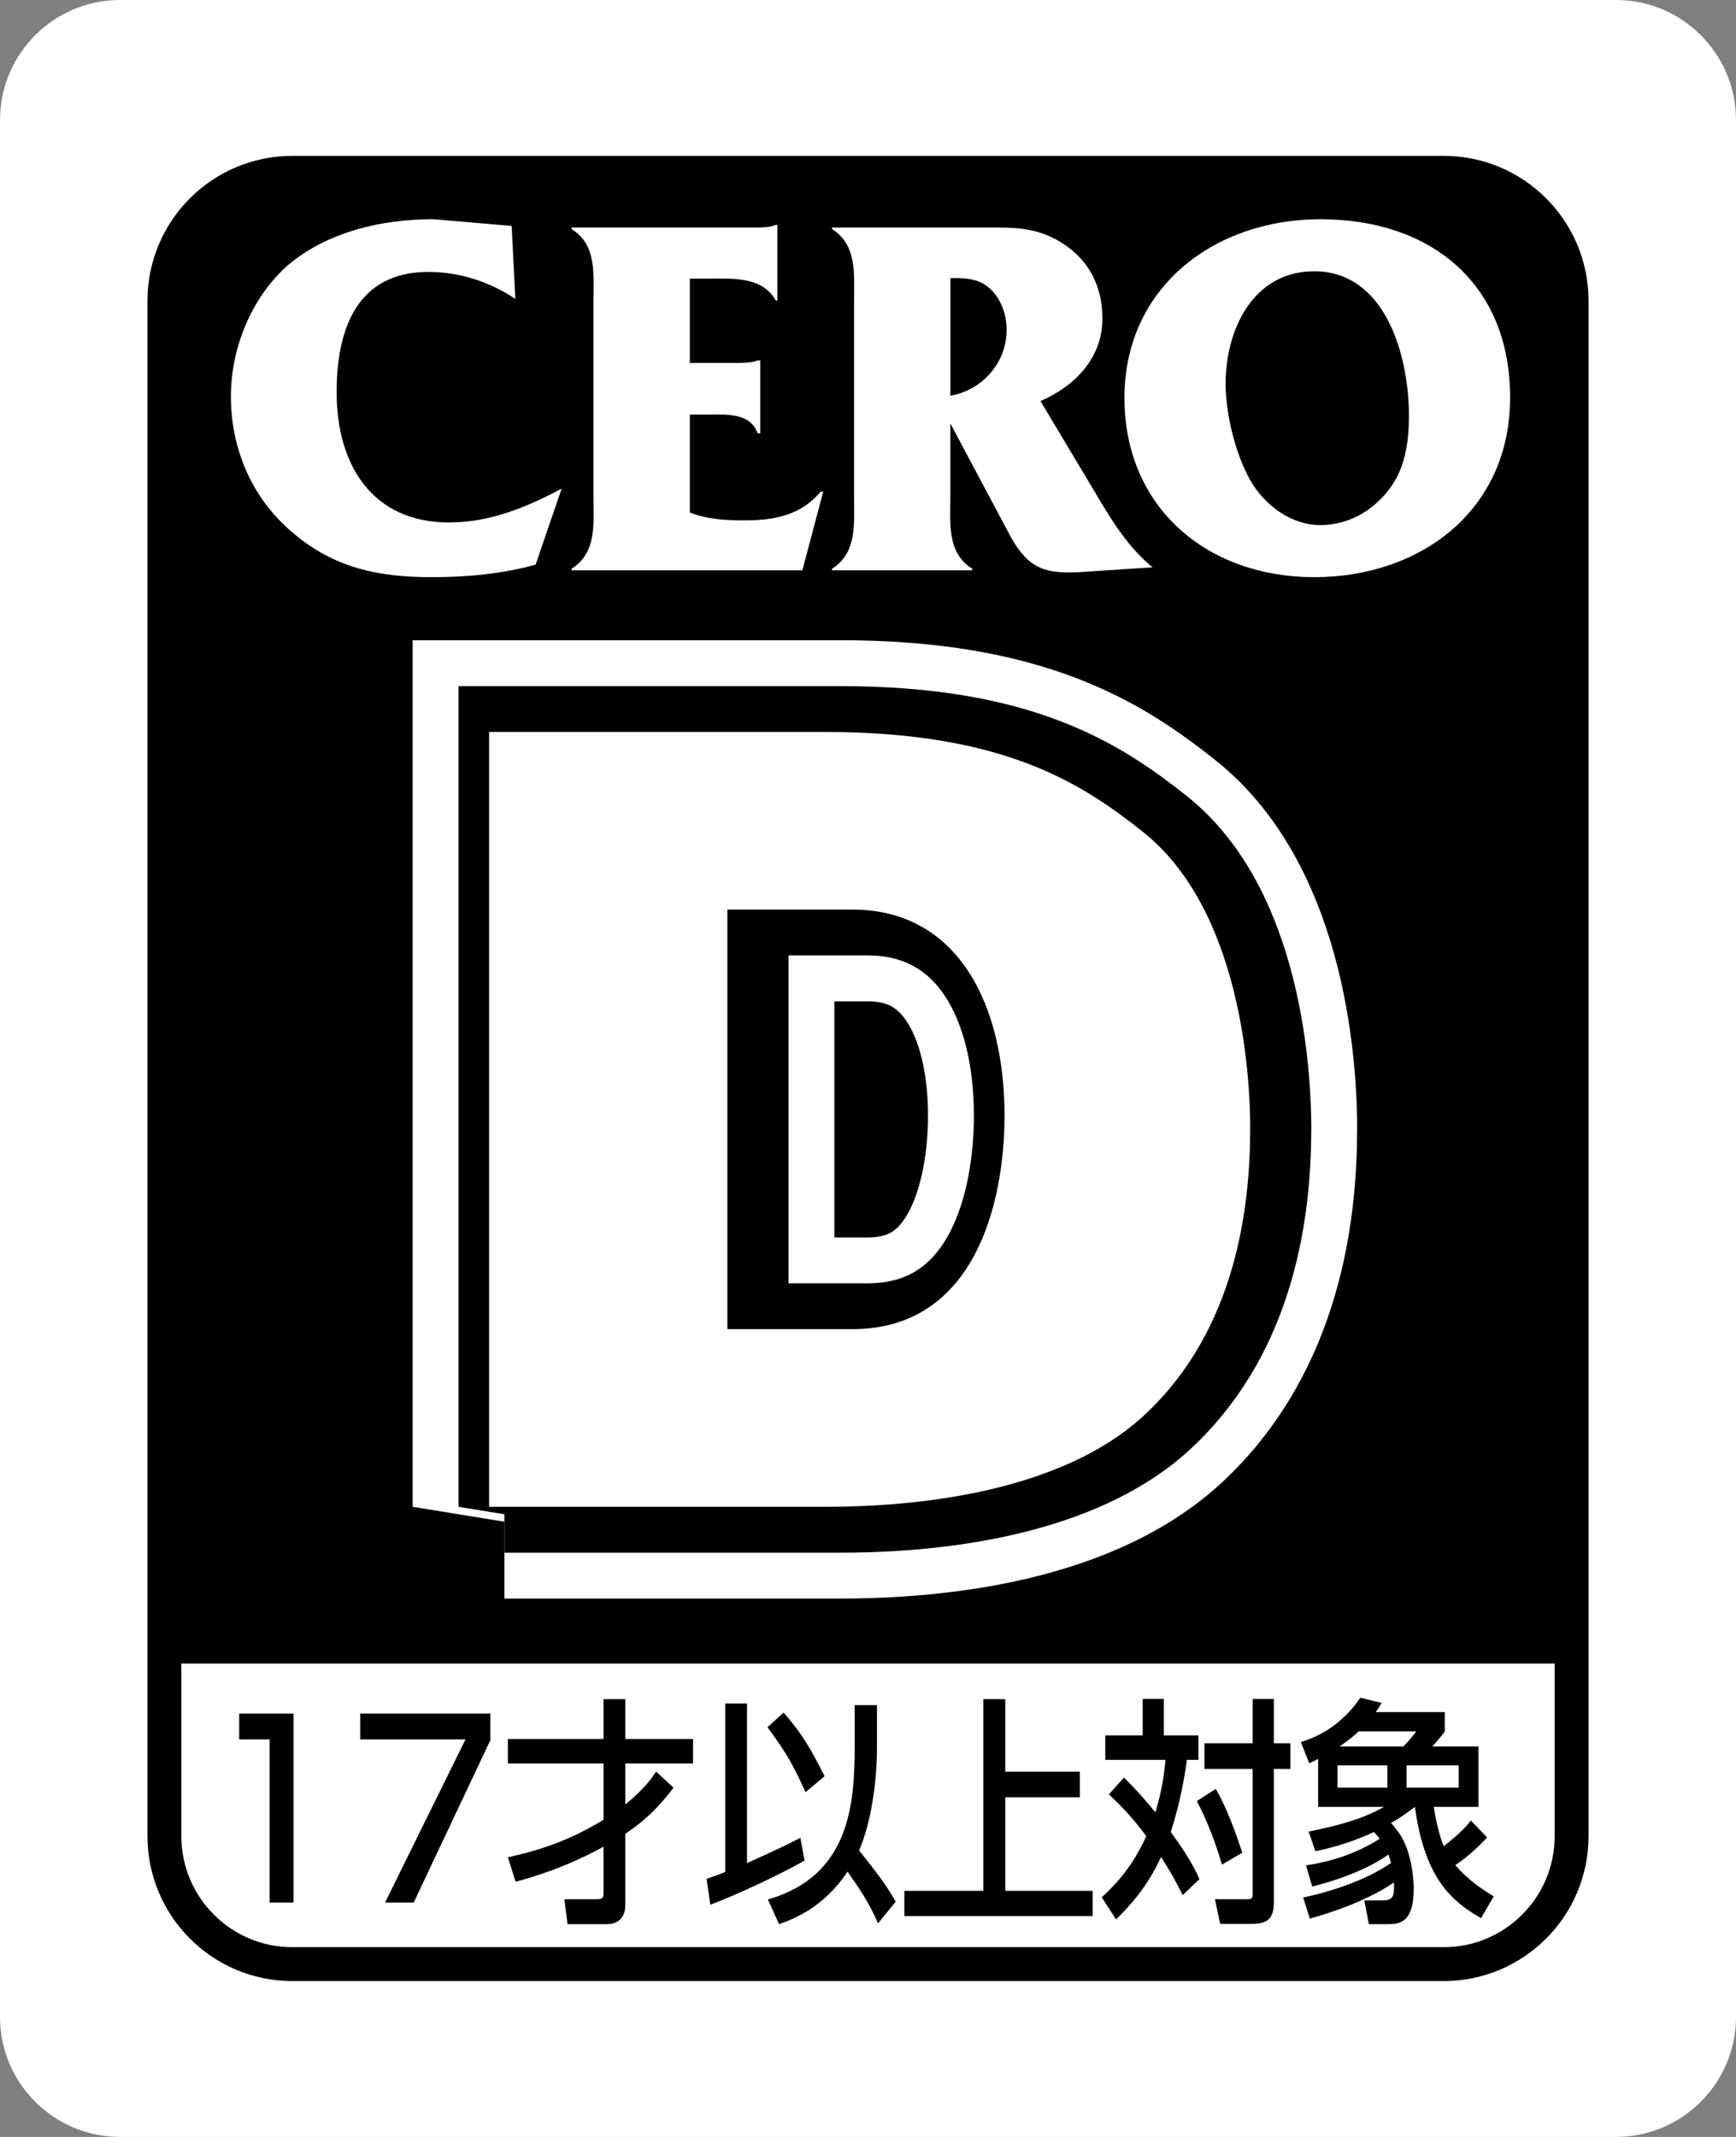 <?xml version="1.0" encoding="UTF-8" standalone="no"?>
<!-- Created with Inkscape (http://www.inkscape.org/) -->

<svg
   xmlns:svg="http://www.w3.org/2000/svg"
   xmlns="http://www.w3.org/2000/svg"
   version="1.1"
   width="200"
   height="246.155"
   id="svg3911">
  <rect width="100%" height="100%" fill="#808080" stroke="none"/>
  <defs
     id="defs3913">
    <clipPath
       id="clipPath4012">
      <path
         d="m 129.495,623.106 25.637,0 0,32.015 -25.637,0 0,-32.015 z"
         id="path4014" />
    </clipPath>
    <clipPath
       id="clipPath4018">
      <path
         d="m 129.495,655.121 25.637,0 0,-32.015 -25.637,0 0,32.015 z"
         id="path4020" />
    </clipPath>
    <clipPath
       id="clipPath4030">
      <path
         d="m 129.495,623.106 25.637,0 0,32.015 -25.637,0 0,-32.015 z"
         id="path4032" />
    </clipPath>
    <clipPath
       id="clipPath4036">
      <path
         d="m 129.495,655.121 25.637,0 0,-32.015 -25.637,0 0,32.015 z"
         id="path4038" />
    </clipPath>
    <clipPath
       id="clipPath4048">
      <path
         d="m 129.495,623.106 25.637,0 0,32.015 -25.637,0 0,-32.015 z"
         id="path4050" />
    </clipPath>
    <clipPath
       id="clipPath4054">
      <path
         d="m 129.495,655.121 25.637,0 0,-32.015 -25.637,0 0,32.015 z"
         id="path4056" />
    </clipPath>
    <clipPath
       id="clipPath4066">
      <path
         d="m 129.495,623.106 25.637,0 0,32.015 -25.637,0 0,-32.015 z"
         id="path4068" />
    </clipPath>
    <clipPath
       id="clipPath4072">
      <path
         d="m 129.495,655.121 25.637,0 0,-32.015 -25.637,0 0,32.015 z"
         id="path4074" />
    </clipPath>
    <clipPath
       id="clipPath4084">
      <path
         d="m 129.495,623.106 25.637,0 0,32.015 -25.637,0 0,-32.015 z"
         id="path4086" />
    </clipPath>
    <clipPath
       id="clipPath4090">
      <path
         d="m 129.495,655.121 25.637,0 0,-32.015 -25.637,0 0,32.015 z"
         id="path4092" />
    </clipPath>
    <clipPath
       id="clipPath4102">
      <path
         d="m 129.495,623.106 25.637,0 0,32.015 -25.637,0 0,-32.015 z"
         id="path4104" />
    </clipPath>
    <clipPath
       id="clipPath4108">
      <path
         d="m 129.495,655.121 25.637,0 0,-32.015 -25.637,0 0,32.015 z"
         id="path4110" />
    </clipPath>
    <clipPath
       id="clipPath4120">
      <path
         d="m 129.495,623.106 25.637,0 0,32.015 -25.637,0 0,-32.015 z"
         id="path4122" />
    </clipPath>
    <clipPath
       id="clipPath4126">
      <path
         d="m 129.495,655.121 25.637,0 0,-32.015 -25.637,0 0,32.015 z"
         id="path4128" />
    </clipPath>
    <clipPath
       id="clipPath4138">
      <path
         d="m 129.495,623.106 25.637,0 0,32.015 -25.637,0 0,-32.015 z"
         id="path4140" />
    </clipPath>
    <clipPath
       id="clipPath4144">
      <path
         d="m 129.495,655.121 25.637,0 0,-32.015 -25.637,0 0,32.015 z"
         id="path4146" />
    </clipPath>
    <clipPath
       id="clipPath4156">
      <path
         d="m 129.495,623.106 25.637,0 0,32.015 -25.637,0 0,-32.015 z"
         id="path4158" />
    </clipPath>
    <clipPath
       id="clipPath4162">
      <path
         d="m 129.495,655.121 25.637,0 0,-32.015 -25.637,0 0,32.015 z"
         id="path4164" />
    </clipPath>
    <clipPath
       id="clipPath4174">
      <path
         d="m 129.495,623.106 25.637,0 0,32.015 -25.637,0 0,-32.015 z"
         id="path4176" />
    </clipPath>
    <clipPath
       id="clipPath4180">
      <path
         d="m 129.495,655.121 25.637,0 0,-32.015 -25.637,0 0,32.015 z"
         id="path4182" />
    </clipPath>
    <clipPath
       id="clipPath4192">
      <path
         d="m 129.495,623.106 25.637,0 0,32.015 -25.637,0 0,-32.015 z"
         id="path4194" />
    </clipPath>
    <clipPath
       id="clipPath4198">
      <path
         d="m 129.495,655.121 25.637,0 0,-32.015 -25.637,0 0,32.015 z"
         id="path4200" />
    </clipPath>
    <clipPath
       id="clipPath4210">
      <path
         d="m 129.495,623.106 25.637,0 0,32.015 -25.637,0 0,-32.015 z"
         id="path4212" />
    </clipPath>
    <clipPath
       id="clipPath4216">
      <path
         d="m 129.495,655.121 25.637,0 0,-32.015 -25.637,0 0,32.015 z"
         id="path4218" />
    </clipPath>
    <clipPath
       id="clipPath4228">
      <path
         d="m 129.495,623.106 25.637,0 0,32.015 -25.637,0 0,-32.015 z"
         id="path4230" />
    </clipPath>
    <clipPath
       id="clipPath4234">
      <path
         d="m 129.495,655.121 25.637,0 0,-32.015 -25.637,0 0,32.015 z"
         id="path4236" />
    </clipPath>
    <clipPath
       id="clipPath4246">
      <path
         d="m 129.495,623.106 25.637,0 0,32.015 -25.637,0 0,-32.015 z"
         id="path4248" />
    </clipPath>
    <clipPath
       id="clipPath4252">
      <path
         d="m 129.495,655.121 25.637,0 0,-32.015 -25.637,0 0,32.015 z"
         id="path4254" />
    </clipPath>
    <clipPath
       id="clipPath4264">
      <path
         d="m 129.495,623.106 25.637,0 0,32.015 -25.637,0 0,-32.015 z"
         id="path4266" />
    </clipPath>
    <clipPath
       id="clipPath4270">
      <path
         d="m 129.495,655.121 25.637,0 0,-32.015 -25.637,0 0,32.015 z"
         id="path4272" />
    </clipPath>
    <clipPath
       id="clipPath4282">
      <path
         d="m 129.495,623.106 25.637,0 0,32.015 -25.637,0 0,-32.015 z"
         id="path4284" />
    </clipPath>
    <clipPath
       id="clipPath4288">
      <path
         d="m 129.495,655.121 25.637,0 0,-32.015 -25.637,0 0,32.015 z"
         id="path4290" />
    </clipPath>
    <clipPath
       id="clipPath4300">
      <path
         d="m 129.495,623.106 25.637,0 0,32.015 -25.637,0 0,-32.015 z"
         id="path4302" />
    </clipPath>
    <clipPath
       id="clipPath4306">
      <path
         d="m 129.495,655.121 25.637,0 0,-32.015 -25.637,0 0,32.015 z"
         id="path4308" />
    </clipPath>
  </defs>
  <path
     d="m 200,232.309 c 0,7.642 -6.193,13.845 -13.845,13.845 l -172.309,0 C 6.193,246.155 0,239.951 0,232.309 L 0,13.845 C 0,6.193 6.193,0 13.845,0 L 186.155,0 C 193.807,0 200,6.193 200,13.845 l 0,218.464"
     id="path4666-1"
     style="fill:#ffffff;fill-opacity:1;fill-rule:nonzero;stroke:none" />
  <path
     d="m 181.06,34.645 c 0,-8.139 -6.6,-14.738 -14.731,-14.738 l -132.65,0 c -8.132,0 -14.738,6.6 -14.738,14.738 l 0,156.982 162.119,0 0,-156.982 z"
     id="path4024"
     style="fill:#000000;fill-opacity:1;fill-rule:nonzero;stroke:none" />
  <path
     d="m 181.06,211.502 c 0,8.139 -6.6,14.745 -14.731,14.745 l -132.65,0 c -8.132,0 -14.738,-6.606 -14.738,-14.745 l 0,-176.857 c 0,-8.139 6.606,-14.738 14.738,-14.738 l 132.65,0 c 8.132,0 14.731,6.6 14.731,14.738 l 0,176.857 z"
     id="path4042"
     style="fill:none;stroke:#000000;stroke-width:3.903;stroke-linecap:butt;stroke-linejoin:miter;stroke-miterlimit:4;stroke-opacity:1;stroke-dasharray:none" />
  <path
     d="m 59.37,34.43 c -2.946,-1.976 -6.426,-3.106 -10.024,-3.106 -8.215,0 -10.565,6.586 -10.565,13.851 0,8.291 4.028,15.008 12.97,15.008 4.672,0 8.929,-1.747 12.957,-3.903 l -3.002,8.762 c -3.903,1.075 -7.917,1.442 -11.944,1.442 -6.114,0 -11.286,-1.04 -16.076,-5.158 -4.631,-3.91 -7.085,-9.553 -7.085,-15.667 0,-5.532 2.336,-11.348 6.537,-15.085 4.568,-3.882 10.863,-5.324 16.748,-5.324 l 9.061,0.776 0.423,8.402 z"
     id="path4060"
     style="fill:#ffffff;fill-opacity:1;fill-rule:nonzero;stroke:none" />
  <path
     d="m 79.473,59.033 c 1.983,0.804 4.208,0.908 6.308,0.908 3.355,0 6.475,-0.548 8.756,-3.307 l 0.305,0 -2.406,9.061 -26.585,0 0,-0.187 c 2.939,-1.844 2.516,-5.22 2.516,-8.326 l 0,-22.461 c 0,-3.113 0.423,-6.537 -2.516,-8.326 l 0,-0.187 21.005,0 c 0.901,0 1.865,0 2.523,-0.312 l 0.18,0 0,8.714 -0.18,0 c -1.622,-2.828 -5.047,-2.516 -7.986,-2.516 l -1.92,0 0,9.712 5.581,0 c 0.853,0 1.678,-0.05 2.225,-0.291 l 0.305,0 0,8.395 -0.305,0 c -0.846,-2.399 -3.598,-2.156 -5.823,-2.156 l -1.983,0 0,11.279 z"
     id="path4078"
     style="fill:#ffffff;fill-opacity:1;fill-rule:nonzero;stroke:none" />
  <path
     d="m 110.08,32.032 c 1.199,0 2.475,0.118 3.487,0.832 1.622,1.144 2.406,3.175 2.406,5.123 0,3.771 -2.773,6.946 -6.482,7.598 l 0,-13.553 0.589,0 m -0.589,16.748 6.96,13.074 c 2.087,3.716 4.021,4.263 8.041,4.042 l 8.291,-0.547 c -2.412,-1.976 -4.152,-4.513 -5.775,-7.21 l -7.14,-11.944 c 3.965,-1.691 7.14,-4.977 7.14,-9.483 0,-4.028 -1.802,-7.196 -5.345,-9.13 -2.697,-1.435 -5.088,-1.373 -8.028,-1.373 l -17.774,0 0,0.187 c 2.932,1.851 2.53,5.262 2.53,8.388 l 0,22.329 c 0,3.133 0.402,6.551 -2.53,8.395 l 0,0.187 16.145,0 0,-0.187 c -2.946,-1.844 -2.516,-5.262 -2.516,-8.395 l 0,-8.333 z"
     id="path4096"
     style="fill:#ffffff;fill-opacity:1;fill-rule:nonzero;stroke:none" />
  <path
     d="m 141.199,44.212 c 0,-6.184 3.126,-12.963 10.211,-12.963 8.229,0 10.911,9.781 10.911,16.631 0,2.939 -0.409,5.996 -2.218,8.402 -1.92,2.579 -4.79,4.201 -7.979,4.201 -3.418,0 -6.426,-2.288 -8.09,-5.172 -1.698,-3.002 -2.835,-7.619 -2.835,-11.099 m -11.653,1.615 c 0,12.679 9.56,20.658 21.865,20.658 12.187,0 22.565,-7.626 22.565,-20.7 0,-13.213 -9.241,-20.534 -21.851,-20.534 -12.18,0 -22.579,7.806 -22.579,20.575"
     id="path4114"
     style="fill:#ffffff;fill-opacity:1;fill-rule:nonzero;stroke:none" />
  <path
     d="m 58.108,173.569 c 12.899,0 17.111,0 38.696,0 7.501,0 26.613,-0.763 37.136,-10.884 10.149,-9.691 11.847,-23.403 11.847,-32.769 0,-5.768 -0.964,-25.143 -12.45,-34.169 -6.905,-5.449 -15.854,-11.431 -36.533,-11.431 l -38.696,0 0,89.254 z m 27.452,-68.796 14.391,0 c 12.215,0 17.532,10.995 17.532,23.729 0,10.024 -3.383,24.603 -17.532,24.603 l -14.391,0 0,-48.332 z"
     id="path4132"
     style="fill:none;stroke:#ffffff;stroke-width:21.137;stroke-linecap:butt;stroke-linejoin:miter;stroke-miterlimit:4;stroke-opacity:1;stroke-dasharray:none" />
  <path
     d="m 58.108,173.569 38.696,0 c 7.501,0 26.613,-0.763 37.136,-10.884 10.149,-9.691 11.847,-23.403 11.847,-32.769 0,-5.768 -0.964,-25.143 -12.45,-34.169 -6.905,-5.449 -15.854,-11.431 -36.533,-11.431 l -38.696,0 0,89.254 z m 27.452,-68.796 14.391,0 c 12.215,0 17.532,10.995 17.532,23.729 0,10.024 -3.383,24.603 -17.532,24.603 l -14.391,0 0,-48.332 z"
     id="path4150"
     style="fill:none;stroke:#000000;stroke-width:10.565;stroke-linecap:butt;stroke-linejoin:miter;stroke-miterlimit:4;stroke-opacity:1;stroke-dasharray:none" />
  <path
     d="m 58.108,173.569 38.696,0 c 7.501,0 26.613,-0.763 37.136,-10.884 10.149,-9.691 11.847,-23.403 11.847,-32.769 0,-5.768 -0.964,-25.143 -12.45,-34.169 -6.905,-5.449 -15.854,-11.431 -36.533,-11.431 l -38.696,0 0,89.254 z m 27.452,-68.796 14.391,0 c 12.215,0 17.532,10.995 17.532,23.729 0,10.024 -3.383,24.603 -17.532,24.603 l -14.391,0 0,-48.332 z"
     id="path4168"
     style="fill:#000000;fill-opacity:1;fill-rule:nonzero;stroke:none" />
  <path
     d="m 56.347,173.569 38.696,0 c 7.501,0 26.613,-0.763 37.136,-10.884 10.149,-9.691 11.854,-23.403 11.854,-32.769 0,-5.768 -0.971,-25.143 -12.457,-34.169 -6.898,-5.449 -15.847,-11.431 -36.533,-11.431 l -38.696,0 0,89.254 z m 27.452,-68.796 14.391,0 c 12.215,0 17.539,10.995 17.539,23.729 0,10.024 -3.39,24.603 -17.539,24.603 l -14.391,0 0,-48.332 z"
     id="path4186"
     style="fill:#ffffff;fill-opacity:1;fill-rule:nonzero;stroke:none" />
  <path
     d="m 27.557,197.388 0,2.974 3.508,0 0,18.794 2.745,0 0,-21.767 -6.253,0 z"
     id="path4204"
     style="fill:#000000;fill-opacity:1;fill-rule:nonzero;stroke:none" />
  <path
     d="m 56.493,197.388 0,3.064 -8.832,18.703 -3.3,0 9.268,-18.794 -12.132,0 0,-2.974 14.995,0 z"
     id="path4222"
     style="fill:#000000;fill-opacity:1;fill-rule:nonzero;stroke:none" />
  <path
     d="m 58.51,213.936 c 5.816,-1.241 9.005,-3.126 11.022,-4.312 l 0,-6.489 -11.022,0 0,-2.821 11.022,0 0,-4.589 2.51,0 0,4.589 7.799,0 0,2.821 -7.799,0 0,4.721 c 2.149,-1.74 3.002,-2.981 3.549,-3.785 l 2.003,1.851 c -0.922,1.185 -2.509,3.293 -5.553,5.31 l 0,8.229 c 0,1.359 -0.783,2.184 -2.114,2.184 l -4.541,0 -0.367,-2.87 3.764,0 c 0.735,0 0.749,-0.25 0.749,-0.86 l 0,-5.192 c -4.444,2.426 -8.09,3.48 -10.128,4.035 l -0.894,-2.821 z"
     id="path4240"
     style="fill:#000000;fill-opacity:1;fill-rule:nonzero;stroke:none" />
  <path
     d="m 90.281,197.27 c 2.045,2.35 3.071,4.062 4.721,7.327 l -2.198,1.844 c -1.49,-3.307 -2.315,-4.659 -4.381,-7.487 l 1.858,-1.685 m -8.88,19.154 c 0.624,-0.222 1.012,-0.333 2.156,-0.797 l 0,-19.404 2.503,0 0,18.378 c 0,0 3.674,-1.601 6.149,-2.905 l 0.478,2.627 c -2.655,1.518 -7.799,3.944 -10.849,5.081 l -0.437,-2.981 m 19.632,-15.064 c 0,4.007 -0.707,8.679 -2.059,11.799 2.059,2.572 3.022,3.82 4.222,5.892 l -2.045,2.509 c -0.894,-2.156 -2.038,-3.868 -3.508,-5.969 -2.773,4.201 -6.329,5.504 -7.896,6.052 l -1.276,-2.842 c 9.331,-2.683 9.996,-10.78 9.996,-17.629 l 0,-4.756 2.565,0 0,4.943 z"
     id="path4258"
     style="fill:#000000;fill-opacity:1;fill-rule:nonzero;stroke:none" />
  <path
     d="m 115.813,195.725 0,8.347 8.596,0 0,2.953 -8.596,0 0,10.78 10.066,0 0,2.905 -21.691,0 0,-2.905 9.102,0 0,-22.079 2.523,0 z"
     id="path4276"
     style="fill:#000000;fill-opacity:1;fill-rule:nonzero;stroke:none" />
  <path
     d="m 144.311,195.704 0,5.109 -5.553,0 0,2.953 5.553,0 0,14.343 c 0,0.582 -0.05,0.665 -0.783,0.665 l -3.556,0 0.603,2.842 3.473,0 c 1.768,0 2.711,-0.388 2.711,-2.509 l 0,-15.341 1.906,0 0,-2.953 -1.906,0 0,-5.109 -2.447,0 m -16.561,10.988 c 0.825,0.776 2.336,2.156 4.312,4.811 -1.816,4.035 -4.18,6.163 -5.137,7.043 l 1.65,2.551 c 1.608,-1.581 3.639,-3.785 5.178,-7.189 1.289,1.962 2.017,3.432 2.503,4.388 l 1.927,-1.844 c -0.846,-1.962 -2.246,-3.986 -3.307,-5.421 1.172,-3.619 1.636,-6.683 1.865,-8.319 l 1.324,0 0,-2.815 -3.986,0 0,-4.194 -2.433,0 0,4.194 -4.312,0 0,2.815 6.946,0 c -0.131,1.359 -0.36,3.376 -1.172,6.052 -1.83,-2.232 -2.974,-3.369 -3.619,-4.007 l -1.74,1.934 m 10.135,0.776 c 1.151,2.156 2.198,4.922 2.891,7.321 l 2.343,-1.38 c -1.38,-4.229 -2.364,-6.135 -3.057,-7.348 l -2.177,1.407 z"
     id="path4294"
     style="fill:#000000;fill-opacity:1;fill-rule:nonzero;stroke:none" />
  <path
     d="m 168.048,205.922 -6.003,0 0,-2.572 6.003,0 0,2.572 z m -13.712,-4.749 c 1.005,-0.693 1.719,-1.276 2.204,-1.74 l 6.627,0 c -0.437,0.603 -0.894,1.13 -1.497,1.74 l -7.334,0 m -3.161,16.138 c 4.513,-1.137 7.244,-2.6 8.776,-3.681 0.146,0.36 0.215,0.603 0.298,0.971 -1.421,0.991 -4.693,2.815 -10.114,3.972 l 0.763,2.433 c 5.019,-1.407 8.118,-3.064 9.698,-4.173 0.05,1.636 -0.069,2.073 -1.393,2.073 l -2.024,0 0.527,2.738 2.094,0 c 1.241,0 3.071,0 3.071,-4.035 0,-0.52 -0.069,-4.09 -1.65,-6.412 -0.437,-0.603 -0.756,-0.998 -0.97,-1.213 0.991,-0.527 1.795,-1.137 2.759,-1.851 1.144,8.478 4.444,10.974 7.612,12.818 l 1.47,-2.51 c -0.783,-0.479 -2.821,-1.685 -4.423,-3.598 1.463,-0.991 2.544,-2.017 3.667,-3.175 l -1.879,-1.962 c -0.894,1.158 -2.017,2.073 -3.126,2.96 -0.319,-0.721 -0.825,-2.35 -1.144,-4.534 l 5.144,0 0,-6.96 -5.303,0 c 0.964,-1.116 1.102,-1.276 1.421,-1.74 l 0,-2.218 -7.958,0 c 0.256,-0.354 0.367,-0.527 0.686,-1.047 l -2.447,-0.61 c -2.551,3.73 -5.74,4.756 -6.863,5.109 l 0.964,2.433 c 0.575,-0.242 0.714,-0.333 1.026,-0.492 l 0,5.525 7.598,0 c -2.724,1.546 -5.733,2.239 -8.693,2.849 l 0.783,2.26 c 1.282,-0.27 3.778,-0.825 6.738,-2.211 0.319,0.333 0.506,0.562 0.665,0.776 -2.634,1.685 -5.525,2.627 -8.485,3.064 l 0.714,2.44 m 8.665,-11.39 -5.754,0 0,-2.572 5.754,0 0,2.572 z"
     id="path4310"
     style="fill:#000000;fill-opacity:1;fill-rule:nonzero;stroke:none" />
</svg>
